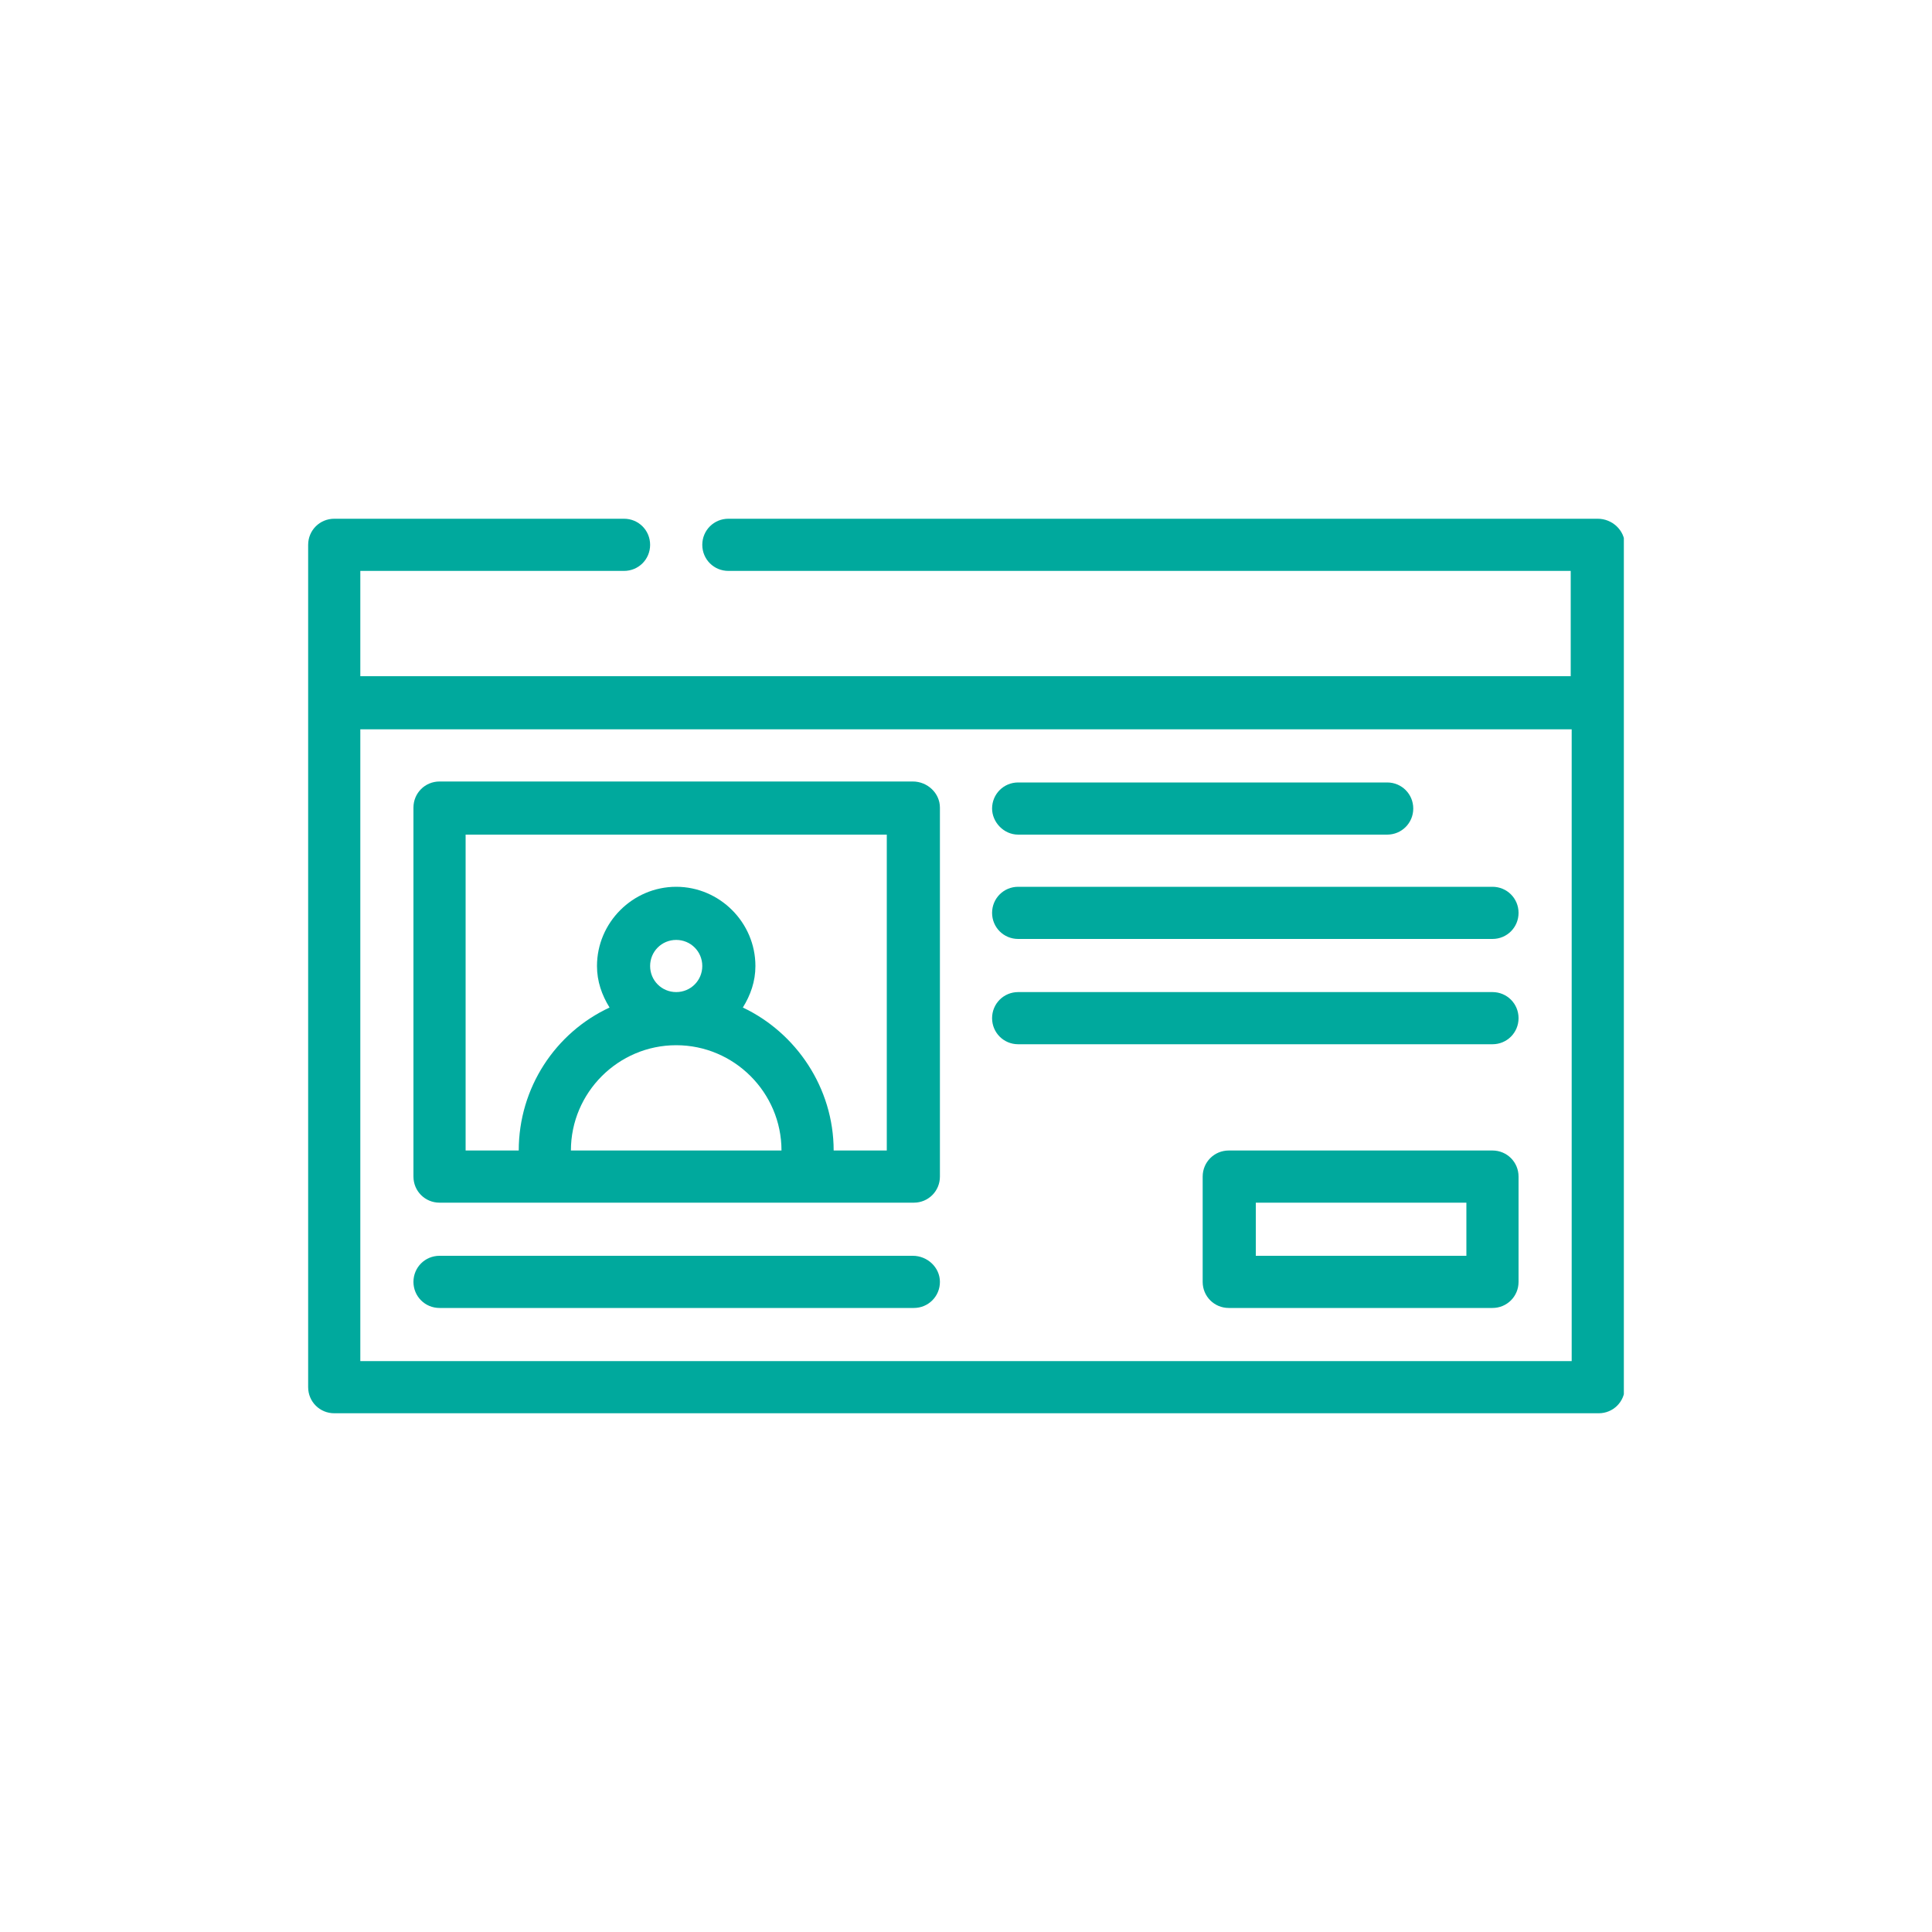 <?xml version="1.0" encoding="UTF-8"?> <svg xmlns="http://www.w3.org/2000/svg" xmlns:xlink="http://www.w3.org/1999/xlink" version="1.1" id="Layer_1" x="0px" y="0px" viewBox="0 0 200 200" style="enable-background:new 0 0 200 200;" xml:space="preserve"> <style type="text/css"> .st0{display:none;} .st1{display:inline;} .st2{fill:#1E1E1E;} .st3{fill:#00A99D;} .st4{display:inline;fill:#00A99D;} .st5{clip-path:url(#SVGID_00000111875305254900262940000018049441579512199568_);fill:#00A99D;} </style> <g id="Layer_2_00000101797819865231475980000008164049535011017650_" class="st0"> <g class="st1"> <g> <circle class="st2" cx="100" cy="100" r="83.7"></circle> </g> </g> <g class="st1"> <path class="st3" d="M150.5,71.2c0-0.4-0.2-0.8-0.5-1.1l-15.6-15.6c-0.3-0.3-0.7-0.5-1.1-0.5c-0.4,0-0.8,0.2-1.1,0.5L116.8,70 l-1.2-1.2c-1.4-1.5-3.4-2.4-5.5-2.3c-2.1,0-4,0.8-5.5,2.3l-2.9,2.9c-0.1,0-0.2,0.1-0.4,0.2c-0.6,0.5-0.8,1.3-0.5,2.1l2.2,4.3 c0.5,1,0.7,2.1,0.5,3.2s-0.7,2.1-1.5,2.9l-6.4,6.4c-0.9,0.9-1.4,2-1.4,3.3c0,1.2,0.5,2.4,1.4,3.3l11.1,11.1c0.8,0.9,2,1.4,3.3,1.4 c0.6,0,1.2-0.1,1.8-0.4c0.5-0.3,1-0.7,1.4-1.2l6.4-6.4c0.8-0.8,1.8-1.3,2.9-1.5s2.2,0,3.2,0.5l4.4,2.2c0.1,0,0.2,0.1,0.3,0.1 c0.2,0.1,0.5,0.2,0.8,0.2c0.4,0,0.7-0.1,0.9-0.4l3.3-3.3c1.4-1.5,2.2-3.5,2.2-5.5c0-2.1-0.8-4.1-2.2-5.5l-1-1L150,72.2 C150.3,72,150.5,71.6,150.5,71.2L150.5,71.2z M117.8,99.9l-6.4,6.4c-0.3,0.3-0.7,0.5-1.1,0.5s-0.8-0.2-1.1-0.5l-11-11.1 c-0.3-0.3-0.5-0.7-0.5-1.1s0.2-0.8,0.5-1.1l6.4-6.4c2-2,2.8-4.9,2.2-7.7c1.6,1.1,3.4,2.1,5.1,3c0.6,0.4,1.3,0.7,1.8,1.2 c0.4,0.3,0.8,0.5,1.2,0.8l0,0c1.1,0.8,2.1,1.7,3.1,2.7c0.9,0.8,1.7,1.6,2.4,2.5c0.1,0.1,0.2,0.3,0.3,0.4c0.8,1,1.4,2,1.9,3.1 c0.9,1.8,1.8,3.5,3,5.1c-1.4-0.4-2.8-0.4-4.2,0C120.1,98.1,118.8,98.9,117.8,99.9L117.8,99.9z M133.3,97.4l-2.2,2.2 c-2.3-2.5-4.3-5.4-5.8-8.4c-1.5-2.5-3.3-4.8-5.3-6.9c-2-2.2-4.3-4-6.9-5.3c-3.1-1.5-5.9-3.5-8.4-5.8L107,71l0,0 c0.9-0.8,2.1-1.3,3.3-1.3c1.2,0,2.4,0.5,3.3,1.3l19.7,19.9c0.9,0.9,1.4,2,1.4,3.3C134.7,95.3,134.2,96.5,133.3,97.4L133.3,97.4z M132.4,85.4l-13.3-13.3l14.2-14.4l13.4,13.4L132.4,85.4z"></path> <path class="st3" d="M115.6,95.4l-6.5-6.6l0,0c-0.3-0.3-0.7-0.5-1.1-0.5s-0.8,0.2-1.1,0.5l-4.4,4.4l0,0c-0.3,0.3-0.5,0.7-0.5,1.1 s0.2,0.8,0.5,1.1l6.6,6.6l0,0c0.3,0.3,0.7,0.5,1.1,0.5c0.5,0,0.9-0.2,1.3-0.5l4.2-4.4c0.3-0.3,0.5-0.7,0.5-1.1 C116.1,96,115.9,95.6,115.6,95.4L115.6,95.4z M110.2,98.6l-4.4-4.4L108,92l4.4,4.4L110.2,98.6z"></path> <path class="st3" d="M110.2,116.3l-22-22.1c-0.3-0.3-0.7-0.5-1.1-0.5s-0.8,0.2-1.1,0.5l-15.5,15.5c-0.3,0.3-0.5,0.7-0.5,1.1 s0.2,0.8,0.5,1.1l2.2,2.2l-15.4,15.3c-0.3,0.3-0.5,0.7-0.5,1.1s0.2,0.8,0.5,1.1l15.6,15.6c0.3,0.3,0.7,0.5,1.1,0.5 s0.8-0.2,1.1-0.5l15.3-15.5l2.2,2.2l0,0c0.3,0.3,0.7,0.5,1.1,0.5s0.8-0.1,1.1-0.5l15.5-15.5c0.3-0.3,0.5-0.7,0.5-1.1 C110.7,117,110.5,116.6,110.2,116.3L110.2,116.3z M74,143.9l-13.4-13.4L75,116.3l13.3,13.3L74,143.9z M93.6,130.6l-2.2-2.2L76,113 l-2.2-2.2l13.3-13.3l19.9,19.8L93.6,130.6z"></path> <path class="st3" d="M100.2,115.2l-11.1-11.1c-0.3-0.3-0.7-0.5-1.1-0.5s-0.8,0.2-1.1,0.5l-6.5,6.5c-0.3,0.3-0.5,0.7-0.5,1.1 s0.2,0.8,0.5,1.1l11.1,11.1c0.3,0.3,0.7,0.5,1.1,0.5s0.8-0.2,1.1-0.5l6.6-6.6c0.3-0.3,0.5-0.7,0.5-1.1 C100.7,115.9,100.5,115.5,100.2,115.2L100.2,115.2z M92.7,120.8l-8.9-8.9l4.4-4.4l8.9,8.9L92.7,120.8z"></path> </g> </g> <g id="Layer_3" class="st0"> <g class="st1"> <g> <circle class="st2" cx="99.9" cy="100" r="83.7"></circle> </g> </g> <path class="st4" d="M96.9,63.5c-0.5,0.1-0.9,0.2-1.2,0.5c-0.3,0.3-0.6,0.7-0.7,1.2l-8.1,34.3c-0.2,0.3-0.3,0.7-0.3,1.1l-3.8,16.1 h-9.3c-0.1,0-0.2,0-0.2,0c-0.5,0.1-1.1,0.3-1.4,0.7s-0.6,0.9-0.6,1.5v8.9c0,0.6,0.2,1.2,0.6,1.6s1,0.6,1.6,0.6h56.1 c0.6,0,1.2-0.2,1.6-0.6c0.4-0.4,0.7-1,0.7-1.6s-0.2-1.2-0.7-1.6c-0.4-0.4-1-0.6-1.6-0.6H75.8v-4.4h51.7v6.6c0,0.6,0.2,1.2,0.6,1.6 c0.4,0.4,1,0.7,1.6,0.7s1.2-0.2,1.6-0.7c0.4-0.4,0.6-1,0.6-1.6V119c0-0.6-0.2-1.2-0.6-1.6c-0.4-0.4-1-0.6-1.6-0.6h-9.3l-12.2-51.5 c-0.1-0.5-0.4-0.9-0.8-1.2c-0.4-0.3-0.9-0.5-1.4-0.5h-8.9C97.1,63.5,97,63.5,96.9,63.5L96.9,63.5z M98.9,68h5.4l1.7,7.3l-9.7,3.4 L98.9,68z M107.1,79.6l2.7,11.2L92,97.1l3.2-13.3L107.1,79.6z M110.8,95.1l2.8,11.8l-26,8.7l3.2-13.4L110.8,95.1z M114.6,111.3 l1.3,5.4H98.3L114.6,111.3z"></path> </g> <g id="Layer_4" class="st0"> <g class="st1"> <g> <circle class="st2" cx="100" cy="100" r="83.7"></circle> </g> </g> <g class="st1"> <path class="st3" d="M99.7,54.4c-26.5,0-48.1,21.6-48.1,48.1s21.6,48.1,48.1,48.1s48.1-21.6,48.1-48.1S126.2,54.4,99.7,54.4z M99.7,148.2c-25.2,0-45.7-20.5-45.7-45.7s20.5-45.7,45.7-45.7s45.7,20.5,45.7,45.7S124.9,148.2,99.7,148.2L99.7,148.2z"></path> <path class="st3" d="M99.7,63.8c-21.4,0-38.8,17.4-38.8,38.8s17.4,38.8,38.8,38.8s38.8-17.4,38.8-38.8S121.1,63.8,99.7,63.8z M99.7,66.2c13.8,0,25.9,7.8,32,19.2c-3,1.2-12.6,4.1-27.8,0.7c-1.3-0.3-2.6-0.5-4-0.5c-1.3,0-2.5,0.2-3.7,0.5c-0.1,0-0.2,0-0.3,0 c-15.5,3.5-25.3,0.5-28.2-0.7C73.8,74,85.9,66.2,99.7,66.2L99.7,66.2z M113,101c0,7.2-5.9,13.1-13.1,13.1s-13.1-5.9-13.1-13.1 s5.9-13.1,13.1-13.1c1,0,2,0.1,3,0.4h0.1c0.2,0,0.3,0.1,0.5,0.1C109,90,113,95,113,101L113,101z M63.7,107.6 c2.8-0.3,11.5-0.5,18.4,5.2c6,5.1,9.2,13.6,9.4,25.2C77,134.6,65.8,122.6,63.7,107.6L63.7,107.6z M107.9,138 c0.2-11.6,3.4-20.1,9.4-25.2c6.9-5.8,15.6-5.5,18.4-5.2C133.6,122.6,122.4,134.6,107.9,138L107.9,138z M136,105.2 c-3.1-0.3-12.5-0.6-20.1,5.8c-6.7,5.6-10.2,14.9-10.3,27.5c-1.9,0.3-3.8,0.5-5.8,0.5s-3.9-0.2-5.8-0.5 c-0.2-12.6-3.6-21.9-10.3-27.5c-7.6-6.4-17-6.1-20.1-5.8c-0.1-0.9-0.1-1.7-0.1-2.6c0-5.4,1.2-10.5,3.3-15.1 c2.1,0.9,7.2,2.6,15.2,2.6c2.3,0,4.9-0.2,7.7-0.5c-3.1,2.8-5.1,6.9-5.1,11.4c0,8.5,6.9,15.5,15.5,15.5s15.5-6.9,15.5-15.5 c0-4.5-1.9-8.5-5-11.4c2.6,0.3,5.1,0.5,7.3,0.5c7.9,0,13-1.7,15.1-2.5c2.1,4.6,3.3,9.7,3.3,15C136.1,103.5,136,104.3,136,105.2 L136,105.2z"></path> </g> </g> <g id="Layer_5" class="st0"> <g class="st1"> <g> <circle class="st2" cx="99.7" cy="100" r="83.7"></circle> </g> </g> <g class="st1"> <path class="st3" d="M156.4,103.5c0.1-0.6,0.1-1.2,0.1-1.8c0-0.1,0-0.1,0-0.2c0-0.5-0.1-1-0.3-1.4c-0.7-2.5-4-4.6-10.7-6.8l0,0 c-5.3-1.5-10.7-2.3-16.2-2.3c-2.8-2.5-16.2-13.8-32.9-14.3l0,0c-10.3-0.3-20.6,0.1-30.8,1.1c-3.4,0.3-5.4,0.6-5.5,0.6l0,0 c-0.6,0.1-1.1,0.4-1.3,1c-0.3,0.5-0.2,1.2,0.1,1.7l0.6,0.8l0,0c-1,1.2-2,2.5-2.8,3.8c-0.6,1-1.1,2.1-1.5,3.2L55,89.1 c-1.1,3.4-1.8,7-2.2,10.6h-0.2c-0.7,0.3-1.3,0.7-1.7,1.3c-0.4,0.6-0.6,1.3-0.6,2v10.8c0,0.9,0.4,1.8,1,2.5 c0.7,0.7,1.6,1.1,2.5,1.1l5.8,0.1l0,0c0.6,3.2,2.6,5.9,5.4,7.4c2.9,1.5,6.2,1.6,9.2,0.2c2.9-1.4,5-4,5.7-7.2l44,0.9l0,0 c0.8,2.8,2.8,5.2,5.5,6.4c2.7,1.3,5.7,1.3,8.5,0.2c2.7-1.2,4.8-3.4,5.7-6.2c2.6,0,6.2-0.2,8.3-1.1c4.5-2,5.1-9.3,5.1-10.8 C157.3,106,157,104.6,156.4,103.5L156.4,103.5z M151.8,99.9c-1.2,0-2.4,0-2.9-0.1l0,0c-2.9-0.3-5.5-1.8-7.3-4 c1,0.2,1.9,0.5,2.8,0.8C147,97.3,149.5,98.4,151.8,99.9L151.8,99.9z M96.2,80.1c11.8,0.4,22.2,6.8,27.4,10.8l-35.8-0.7 c0.1-3.2,0.5-6.4,1.3-9.5c0.1-0.3,0.1-0.5,0-0.8C91.5,80,93.8,80,96.2,80.1L96.2,80.1z M83.2,90.1l-11.4-3.4L68.5,81 c4.6-0.4,10.6-0.8,17.2-1c-0.8,3.3-1.3,6.7-1.4,10.1H83.2z M60.2,95.9C59.1,96,58,96.1,56.9,96c0.2-1.1,0.4-2.3,0.7-3.4 C58.6,93.6,59.5,94.6,60.2,95.9L60.2,95.9z M69.9,123.1L69.9,123.1c-1.8,0-3.6-0.7-4.9-2c-1.3-1.3-2-3-2-4.9c0-1.8,0.7-3.6,2-4.9 c1.3-1.3,3-2,4.9-2c1.8,0,3.6,0.7,4.9,2s2,3,2,4.9v0.1v0.1c0,1.8-0.8,3.5-2.1,4.8C73.4,122.4,71.6,123,69.9,123.1L69.9,123.1z M133.9,123.1L133.9,123.1c-1.7,0-3.3-0.6-4.6-1.8c-1.3-1.1-2.1-2.7-2.3-4.3v-0.7c-0.1-2,0.6-3.9,2-5.4c1.4-1.4,3.4-2.1,5.4-2 s3.8,1.1,5,2.7s1.6,3.6,1.2,5.6v0.2c-0.3,1.6-1.2,3-2.4,4.1C137.1,122.5,135.5,123.1,133.9,123.1L133.9,123.1z M153.6,107.2 c-0.2,3.3-1.3,7-3.1,7.8c-2.1,0.6-4.3,0.9-6.4,0.8c-0.3-3.4-2.3-6.4-5.3-8.1c-3-1.6-6.6-1.7-9.6-0.2s-5.1,4.5-5.6,7.9L80,114.6 c-0.6-3.2-2.6-5.9-5.4-7.4c-2.9-1.5-6.2-1.5-9.1-0.2c-2.9,1.4-5,4-5.7,7.1l-5.9-0.1h-0.1v-0.1v-10.8c0-0.1,0-0.1,0.1-0.1l1.1-0.4 l0,0c0.6-0.2,1.1-0.8,1.1-1.5c0-0.4,0.1-1,0.2-1.7h1.3c3.8,0,6-0.6,6.2-2.8c0.1-0.8,0.3-3-5.1-7.6l0,0c0.2-0.5,0.5-1,0.8-1.5 c0.8-1.5,1.9-2.8,3-4c0.7-0.4,1-1.3,0.7-2.1l1.6-0.2l4.4,7.7c0.2,0.4,0.6,0.7,1,0.8l12.3,3.7l0,0c0.1,0,0.3,0.1,0.4,0.1l45.6,0.8 h0.1l0,0c3.2,0,6.3,0.3,9.5,0.7c-0.1,0.8,0,1.6,0.5,2.3c2.4,3.3,6.1,5.4,10.1,5.8c0.7,0,2.7,0.1,4.2,0.1l0,0 c-0.2,0.4-0.1,0.9,0.1,1.4c0.1,0.2,0.3,0.5,0.5,0.6C153.7,105.9,153.7,106.6,153.6,107.2L153.6,107.2z"></path> <path class="st3" d="M93,96.4l-4.1-0.2c-1,0-1.8,0.7-1.8,1.6c0,1,0.7,1.8,1.6,1.8l4.1,0.2h0.1c1,0,1.7-0.7,1.8-1.7 C94.7,97.2,93.9,96.4,93,96.4L93,96.4z"></path> </g> </g> <g id="Layer_6" class="st0"> <g class="st1"> <g> <circle class="st2" cx="99.9" cy="100" r="83.7"></circle> </g> </g> <g class="st1"> <path class="st3" d="M143.6,131.4l-23.1-36.9c0-0.1,0-0.2,0-0.3V78h1.9c0.9,0,1.9-0.2,2.7-0.7c0.8-0.5,1.5-1.1,2-2l3.2-5.5 c1-1.7,1-3.7,0-5.3l-3.2-5.5c-0.5-0.8-1.1-1.5-2-2c-0.8-0.5-1.7-0.7-2.7-0.7h-6.3c-0.9,0-1.9,0.2-2.7,0.7c-0.8,0.5-1.5,1.1-2,2 l-3.2,5.5c-0.9,1.7-0.9,3.7,0,5.3l3.2,5.5c0.5,0.8,1.1,1.5,2,2c0.8,0.5,1.7,0.7,2.7,0.7h1.8v12.2l-5.3-8.4l0,0 c-0.2-0.4-0.7-0.6-1.1-0.6H88.4c-0.5,0-0.9,0.2-1.1,0.6l-31,49.6c-0.3,0.4-0.3,0.9,0,1.4c0.2,0.4,0.7,0.7,1.2,0.7h85.1 c0.5,0,0.9-0.3,1.2-0.7C143.9,132.4,143.9,131.8,143.6,131.4L143.6,131.4z M101.2,130.8v-3.3c-0.1-0.7-0.6-1.2-1.3-1.2 c-0.7,0-1.3,0.5-1.3,1.2v3.3H59.8l29.4-46.9h9.5v2.8c0.1,0.7,0.6,1.2,1.3,1.2c0.7,0,1.3-0.5,1.3-1.2v-2.8h9.5l29.4,46.9H101.2z M113.8,74l-3.2-5.5l0,0c-0.5-0.8-0.5-1.8,0-2.7l3.2-5.5c0.5-0.8,1.4-1.3,2.3-1.3h6.3c1,0,1.8,0.5,2.3,1.3l3.2,5.5 c0.5,0.8,0.5,1.8,0,2.7l-3.2,5.5l0,0c-0.5,0.8-1.4,1.3-2.3,1.3h-2.9c-0.1,0-0.2,0-0.3,0c-0.1,0-0.2,0-0.3,0h-2.8 C115.1,75.4,114.2,74.9,113.8,74L113.8,74z"></path> <path class="st3" d="M99.9,92.7c-0.4,0-0.7,0.1-1,0.4s-0.4,0.6-0.4,0.9v6.6c0,0.4,0.1,0.7,0.3,1c0.3,0.3,0.6,0.4,1,0.4 s0.7-0.2,1-0.4c0.3-0.3,0.4-0.7,0.3-1V94c0-0.4-0.1-0.7-0.4-0.9C100.6,92.8,100.3,92.7,99.9,92.7L99.9,92.7z"></path> <path class="st3" d="M99.9,109.4c-0.4,0-0.7,0.1-1,0.4s-0.4,0.6-0.4,0.9v6.7c0.1,0.7,0.6,1.2,1.3,1.2c0.7,0,1.3-0.5,1.3-1.2v-6.7 c0-0.4-0.1-0.7-0.4-0.9C100.6,109.5,100.3,109.4,99.9,109.4L99.9,109.4z"></path> </g> </g> <g> <defs> <rect id="SVGID_1_" x="31.8" y="53.6" width="136.3" height="92.7"></rect> </defs> <clipPath id="SVGID_00000043427032897921060380000014448961739347735217_"> <use xlink:href="#SVGID_1_" style="overflow:visible;"></use> </clipPath> <path style="clip-path:url(#SVGID_00000043427032897921060380000014448961739347735217_);fill:#00A99D;" d="M162.7,140.9H37.3V75.5 h125.4V140.9z M165.4,53.7h-90c-1.5,0-2.7,1.2-2.7,2.7c0,1.5,1.2,2.7,2.7,2.7h87.2V70H37.3V59.1h27.3c1.5,0,2.7-1.2,2.7-2.7 c0-1.5-1.2-2.7-2.7-2.7h-30c-1.5,0-2.7,1.2-2.7,2.7v87.2c0,1.5,1.2,2.7,2.7,2.7h130.9c1.5,0,2.7-1.2,2.7-2.7V56.4 C168.2,54.9,166.9,53.7,165.4,53.7z"></path> <path style="clip-path:url(#SVGID_00000043427032897921060380000014448961739347735217_);fill:#00A99D;" d="M91.8,119.1h-5.5 c0-6.5-3.9-12.2-9.4-14.8c0.8-1.3,1.3-2.7,1.3-4.3c0-4.5-3.7-8.2-8.2-8.2s-8.2,3.7-8.2,8.2c0,1.6,0.5,3,1.3,4.3 c-5.6,2.6-9.4,8.3-9.4,14.8h-5.5V86.4h43.6V119.1z M67.3,100c0-1.5,1.2-2.7,2.7-2.7s2.7,1.2,2.7,2.7s-1.2,2.7-2.7,2.7 S67.3,101.5,67.3,100z M59.1,119.1c0-6,4.9-10.9,10.9-10.9s10.9,4.9,10.9,10.9H59.1z M94.5,80.9H45.5c-1.5,0-2.7,1.2-2.7,2.7v38.2 c0,1.5,1.2,2.7,2.7,2.7h49.1c1.5,0,2.7-1.2,2.7-2.7V83.6C97.3,82.1,96,80.9,94.5,80.9z"></path> <path style="clip-path:url(#SVGID_00000043427032897921060380000014448961739347735217_);fill:#00A99D;" d="M94.5,130H45.5 c-1.5,0-2.7,1.2-2.7,2.7c0,1.5,1.2,2.7,2.7,2.7h49.1c1.5,0,2.7-1.2,2.7-2.7C97.3,131.2,96,130,94.5,130z"></path> <path style="clip-path:url(#SVGID_00000043427032897921060380000014448961739347735217_);fill:#00A99D;" d="M151.8,130H130v-5.5 h21.8V130z M154.5,119.1h-27.3c-1.5,0-2.7,1.2-2.7,2.7v10.9c0,1.5,1.2,2.7,2.7,2.7h27.3c1.5,0,2.7-1.2,2.7-2.7v-10.9 C157.2,120.3,156,119.1,154.5,119.1z"></path> <path style="clip-path:url(#SVGID_00000043427032897921060380000014448961739347735217_);fill:#00A99D;" d="M105.4,86.4h38.2 c1.5,0,2.7-1.2,2.7-2.7c0-1.5-1.2-2.7-2.7-2.7h-38.2c-1.5,0-2.7,1.2-2.7,2.7C102.7,85.1,103.9,86.4,105.4,86.4z"></path> <path style="clip-path:url(#SVGID_00000043427032897921060380000014448961739347735217_);fill:#00A99D;" d="M154.5,91.8h-49.1 c-1.5,0-2.7,1.2-2.7,2.7c0,1.5,1.2,2.7,2.7,2.7h49.1c1.5,0,2.7-1.2,2.7-2.7C157.2,93,156,91.8,154.5,91.8z"></path> <path style="clip-path:url(#SVGID_00000043427032897921060380000014448961739347735217_);fill:#00A99D;" d="M154.5,102.7h-49.1 c-1.5,0-2.7,1.2-2.7,2.7c0,1.5,1.2,2.7,2.7,2.7h49.1c1.5,0,2.7-1.2,2.7-2.7C157.2,103.9,156,102.7,154.5,102.7z"></path> </g> </svg> 